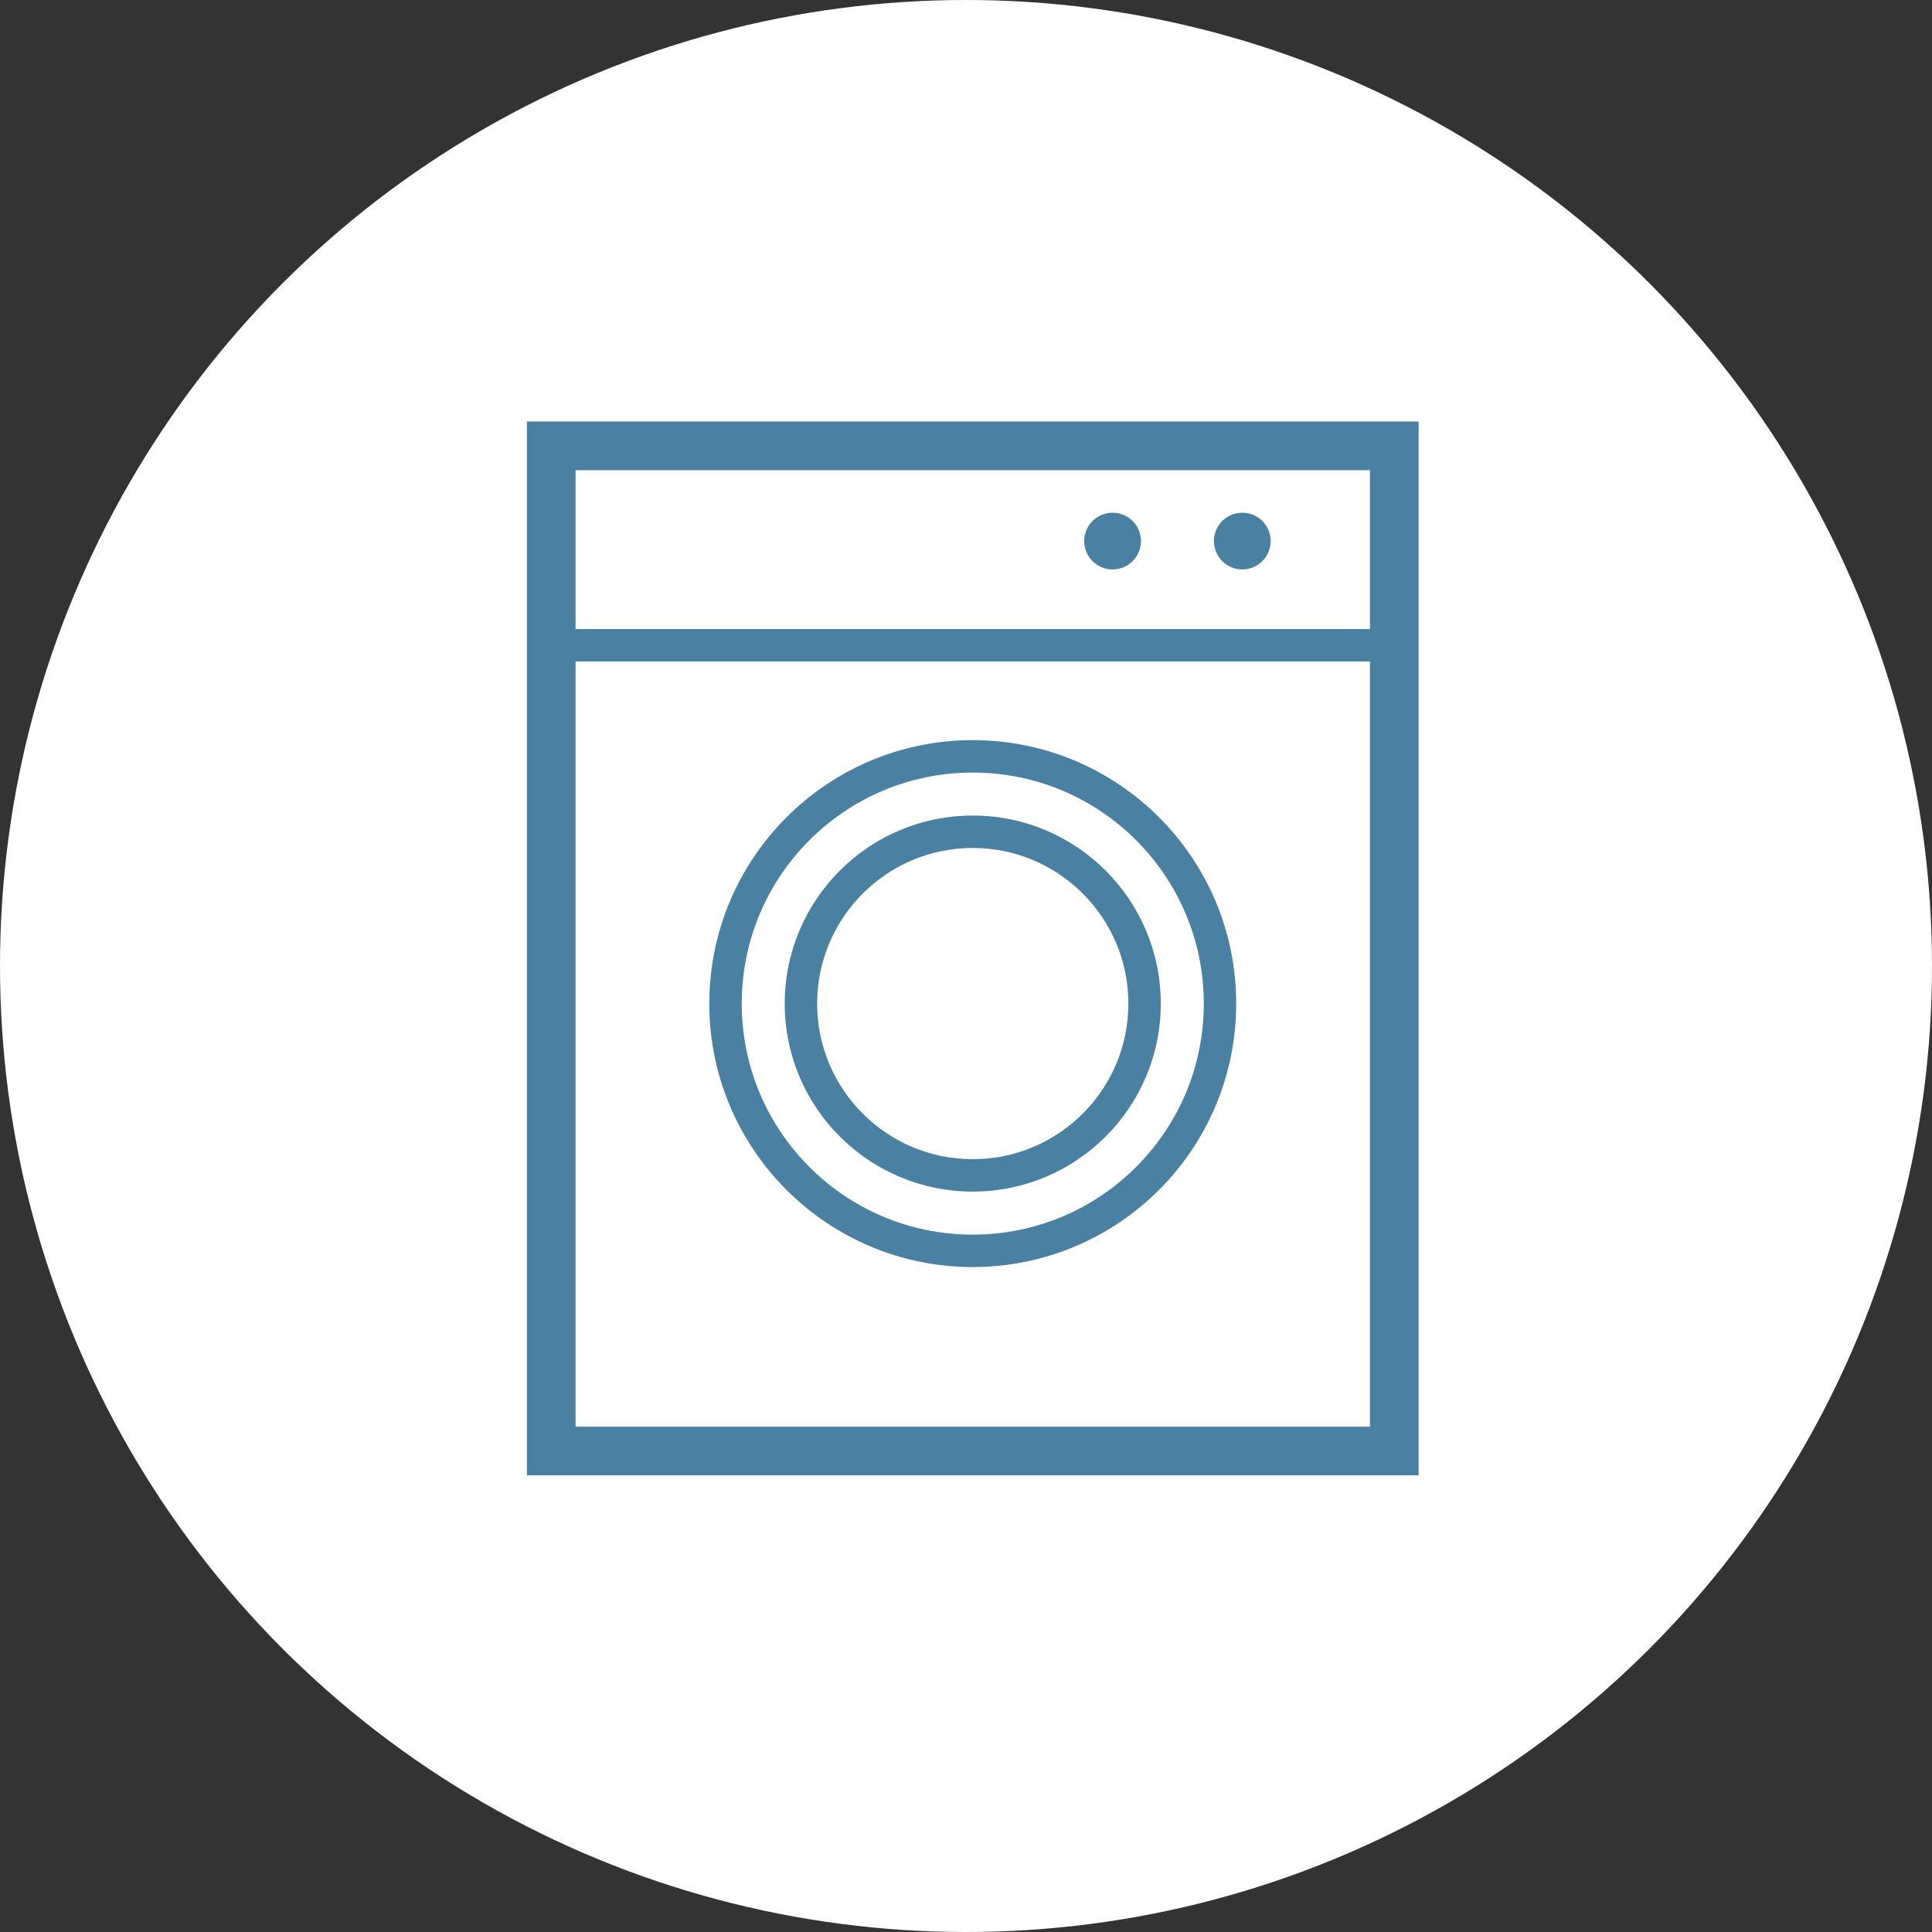<svg width="55" height="55" viewBox="0 0 55 55" fill="none" xmlns="http://www.w3.org/2000/svg">
<rect x="0" y="0" width="55" height="55" fill="#333333" stroke="none"/>
<circle cx="27.5" cy="27.5" r="27.5" fill="white"/>
<path d="M15 12V42H15.692H39.692H40.385V41.308V12H15ZM39 40.615H16.385V18.831H39L39 40.615ZM39 17.908H16.385V13.385H39L39 17.908Z" fill="#4A81A3"/>
<path d="M27.692 36.07C31.835 36.07 35.192 32.713 35.192 28.57C35.192 24.428 31.835 21.071 27.692 21.07C23.55 21.071 20.193 24.428 20.192 28.57C20.193 32.713 23.55 36.07 27.692 36.07ZM23.042 23.919C24.233 22.729 25.875 21.994 27.692 21.993C29.51 21.994 31.151 22.729 32.343 23.919C33.534 25.111 34.269 26.753 34.269 28.57C34.269 30.388 33.534 32.029 32.343 33.221C31.151 34.412 29.51 35.147 27.692 35.147C25.875 35.147 24.233 34.412 23.042 33.221C21.851 32.029 21.116 30.388 21.116 28.57C21.116 26.753 21.851 25.111 23.042 23.919Z" fill="#4A81A3"/>
<path d="M27.692 33.922C30.648 33.922 33.045 31.526 33.045 28.57C33.044 25.614 30.648 23.217 27.692 23.217C24.736 23.217 22.34 25.614 22.339 28.57C22.34 31.526 24.736 33.922 27.692 33.922ZM24.56 25.438C25.363 24.635 26.468 24.14 27.692 24.14C28.917 24.14 30.021 24.635 30.824 25.438C31.627 26.241 32.122 27.345 32.122 28.57C32.122 29.794 31.627 30.899 30.824 31.702C30.021 32.504 28.917 32.999 27.692 32.999C26.468 32.999 25.363 32.504 24.56 31.702C23.758 30.899 23.263 29.794 23.262 28.57C23.263 27.345 23.758 26.241 24.56 25.438Z" fill="#4A81A3"/>
<path d="M31.673 16.211C32.119 16.211 32.481 15.85 32.481 15.403C32.481 14.957 32.119 14.596 31.673 14.596C31.227 14.596 30.865 14.957 30.865 15.403C30.865 15.85 31.227 16.211 31.673 16.211Z" fill="#4A81A3"/>
<path d="M35.365 16.211C35.811 16.211 36.173 15.85 36.173 15.403C36.173 14.957 35.811 14.596 35.365 14.596C34.919 14.596 34.558 14.957 34.558 15.403C34.558 15.85 34.919 16.211 35.365 16.211Z" fill="#4A81A3"/>
</svg>
